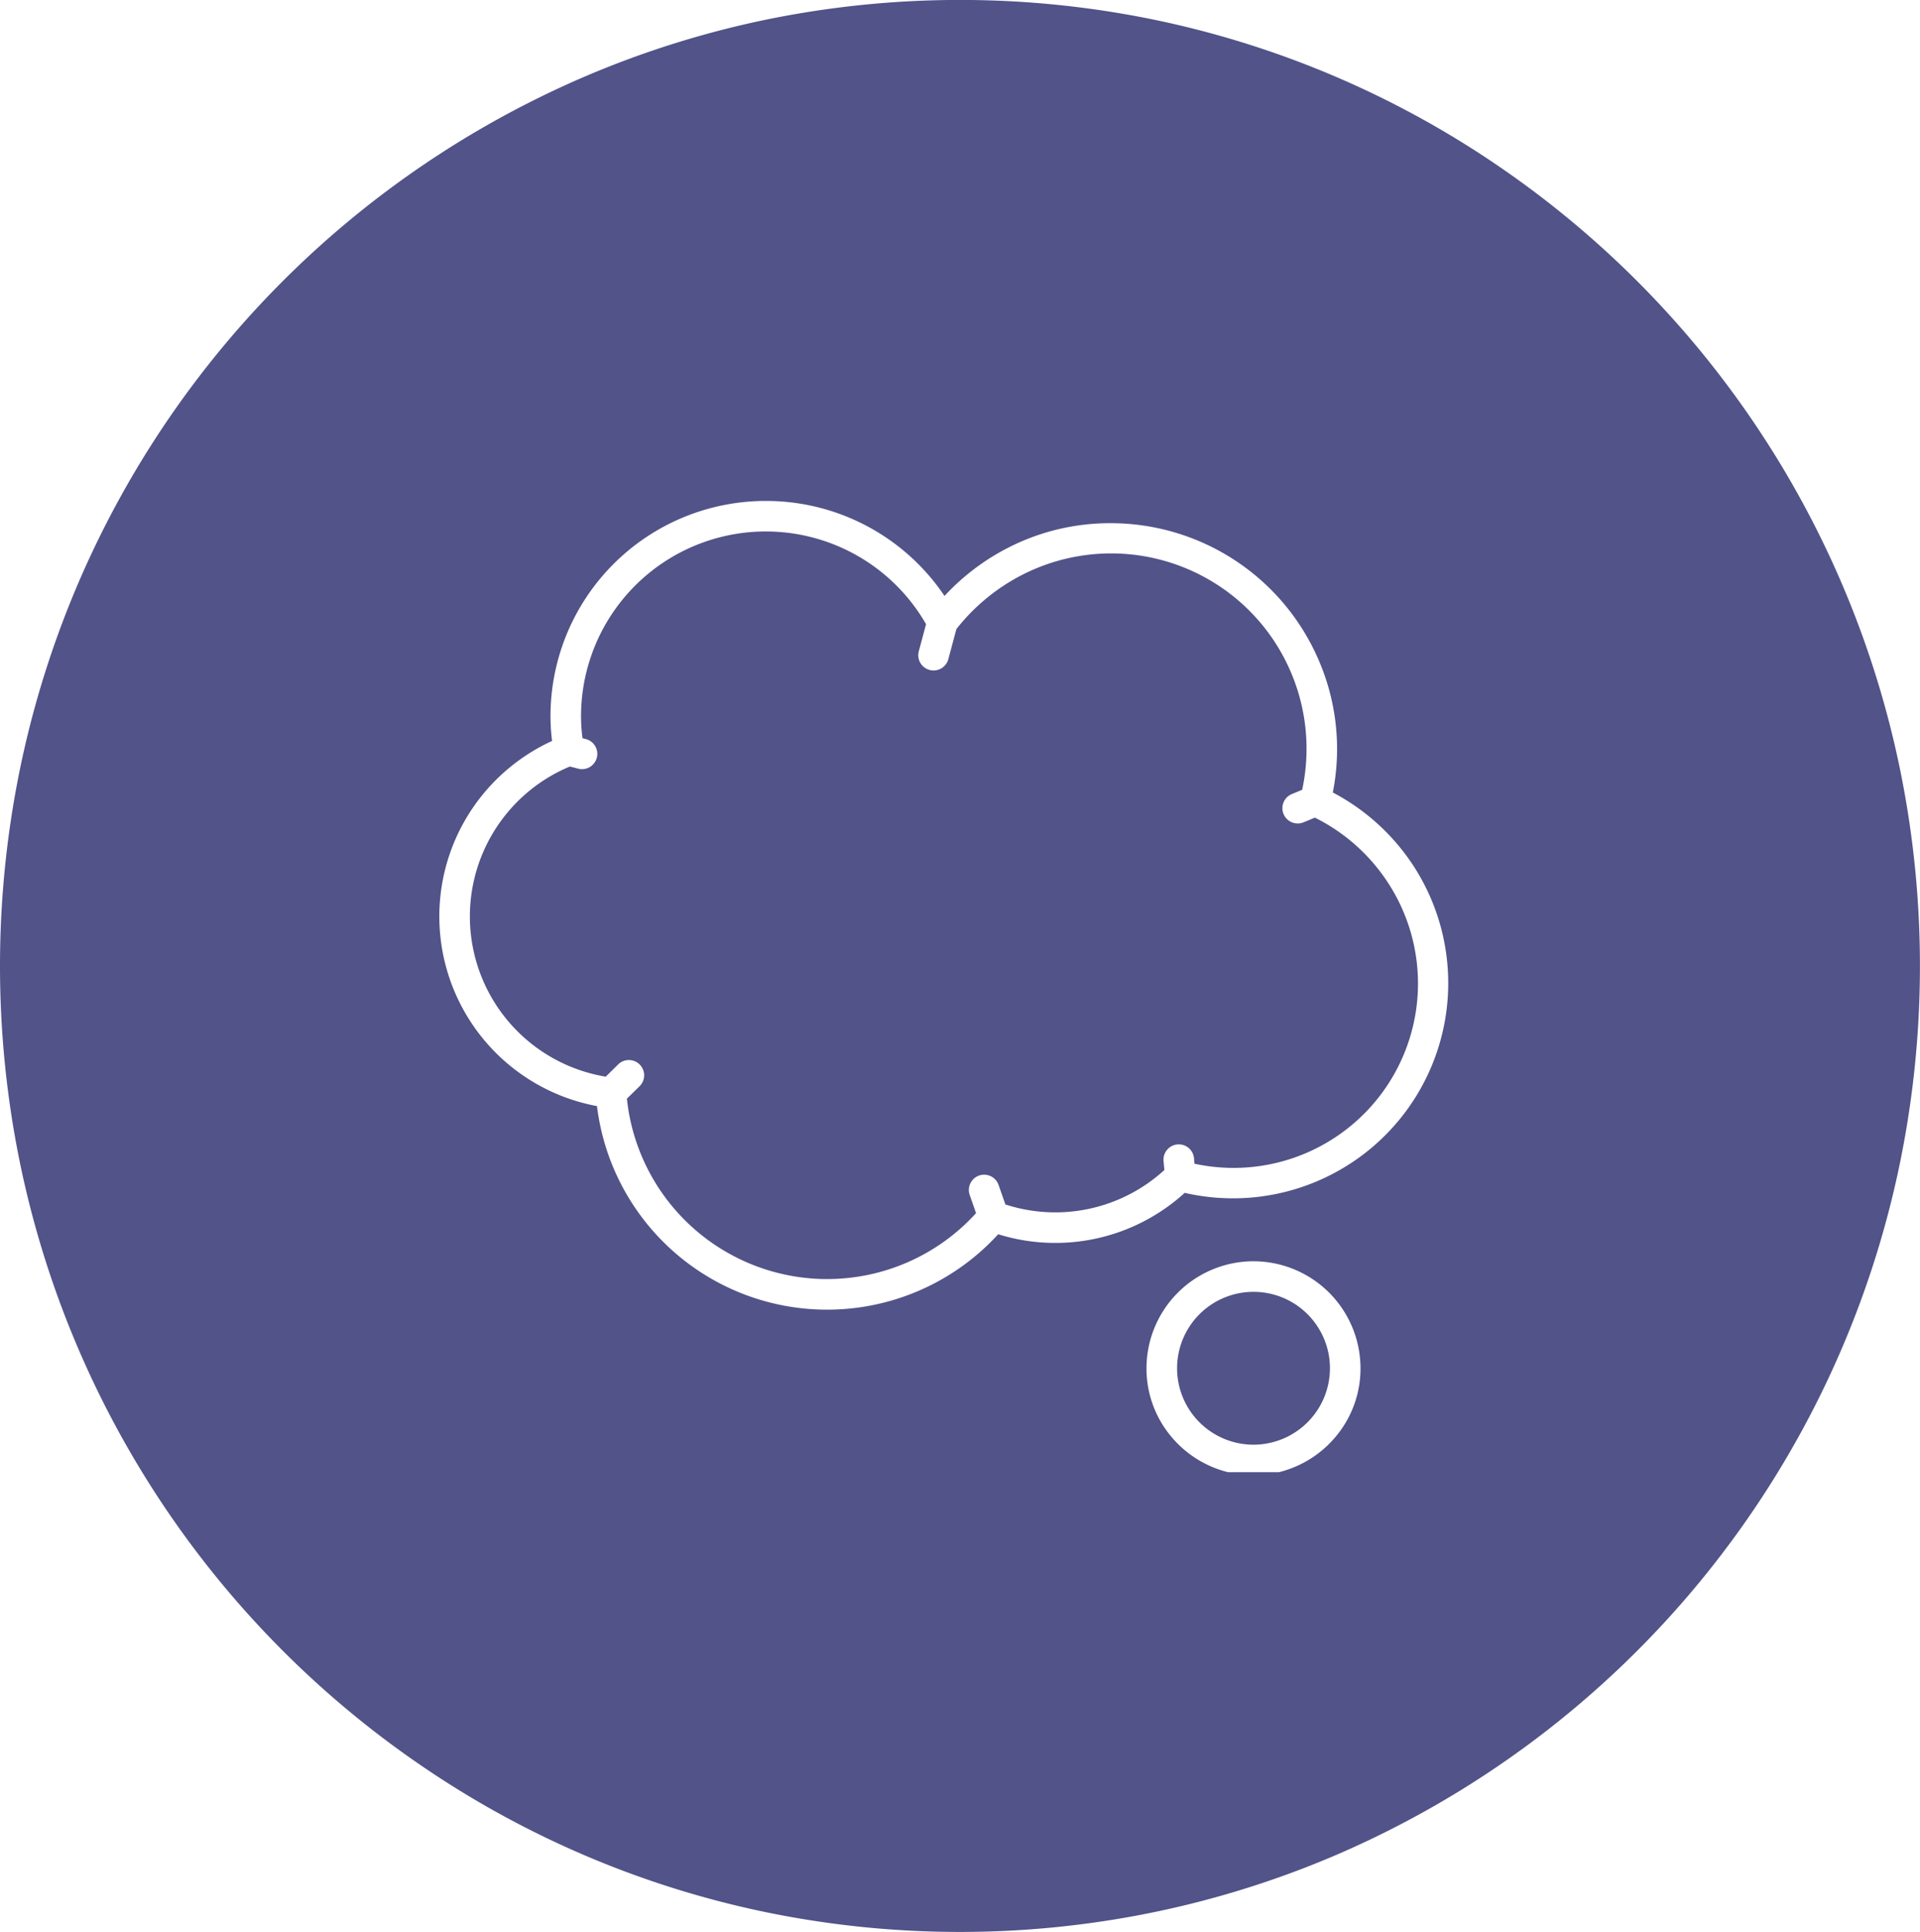 <?xml version="1.0" encoding="UTF-8"?> <svg xmlns="http://www.w3.org/2000/svg" width="157" height="158" viewBox="0 0 157 158"><path id="Subtraction_29" data-name="Subtraction 29" d="M78.5,158a78.594,78.594,0,0,1-15.82-1.605A77.807,77.807,0,0,1,34.61,144.508,79,79,0,0,1,1.595,94.921a80.268,80.268,0,0,1,0-31.843A78.917,78.917,0,0,1,47.944,6.208,77.743,77.743,0,0,1,62.679,1.6a78.775,78.775,0,0,1,31.641,0,77.806,77.806,0,0,1,28.07,11.887A79,79,0,0,1,155.4,63.079a80.27,80.27,0,0,1,0,31.843,78.917,78.917,0,0,1-46.349,56.871,77.745,77.745,0,0,1-14.735,4.6A78.6,78.6,0,0,1,78.5,158Zm24-54.85a8.76,8.76,0,0,0-8.75,8.751,8.65,8.65,0,0,0,1.9,5.438,8.807,8.807,0,0,0,4.768,3.061h4.163a8.808,8.808,0,0,0,4.768-3.061,8.65,8.65,0,0,0,1.9-5.438A8.76,8.76,0,0,0,102.5,103.151ZM62.631,40.969A17.6,17.6,0,0,0,45.015,58.583a16.518,16.518,0,0,0,.128,2.014A15.854,15.854,0,0,0,38.777,65.9a15.778,15.778,0,0,0,10.039,24.56A18.955,18.955,0,0,0,81.623,100.94a15.711,15.711,0,0,0,15.252-3.385A17.6,17.6,0,0,0,115.533,70.74a17.723,17.723,0,0,0-6.548-5.929A18.3,18.3,0,0,0,107.878,54.1,18.505,18.505,0,0,0,90.811,42.788a18.253,18.253,0,0,0-8.362,2,18.591,18.591,0,0,0-5.215,3.951A17.58,17.58,0,0,0,62.631,40.969ZM102.5,118.151a6.25,6.25,0,1,1,6.251-6.25A6.257,6.257,0,0,1,102.5,118.151ZM67.631,104.606A16.466,16.466,0,0,1,51.262,89.852L52.3,88.834a1.25,1.25,0,0,0-1.755-1.781l-1.013,1A13.282,13.282,0,0,1,46.6,62.688l.653.168a1.25,1.25,0,1,0,.625-2.42l-.247-.064a14.067,14.067,0,0,1-.119-1.789,15.111,15.111,0,0,1,28.212-7.537l-.593,2.215a1.248,1.248,0,0,0,.884,1.53,1.222,1.222,0,0,0,.324.043,1.251,1.251,0,0,0,1.207-.927l.659-2.46a16.276,16.276,0,0,1,5.375-4.431,15.976,15.976,0,0,1,22.9,17.576l-.843.348a1.25,1.25,0,0,0,.478,2.406,1.257,1.257,0,0,0,.477-.094l.927-.383a15.19,15.19,0,0,1,5.929,5.248A15.08,15.08,0,0,1,97.675,95.173l-.041-.447a1.243,1.243,0,0,0-1.243-1.135c-.039,0-.078,0-.117.005a1.249,1.249,0,0,0-1.129,1.36l.067.731a13.212,13.212,0,0,1-13,2.818l-.564-1.615a1.25,1.25,0,0,0-2.36.824l.524,1.5a16.435,16.435,0,0,1-12.182,5.391Z" fill="#515389"></path></svg> 